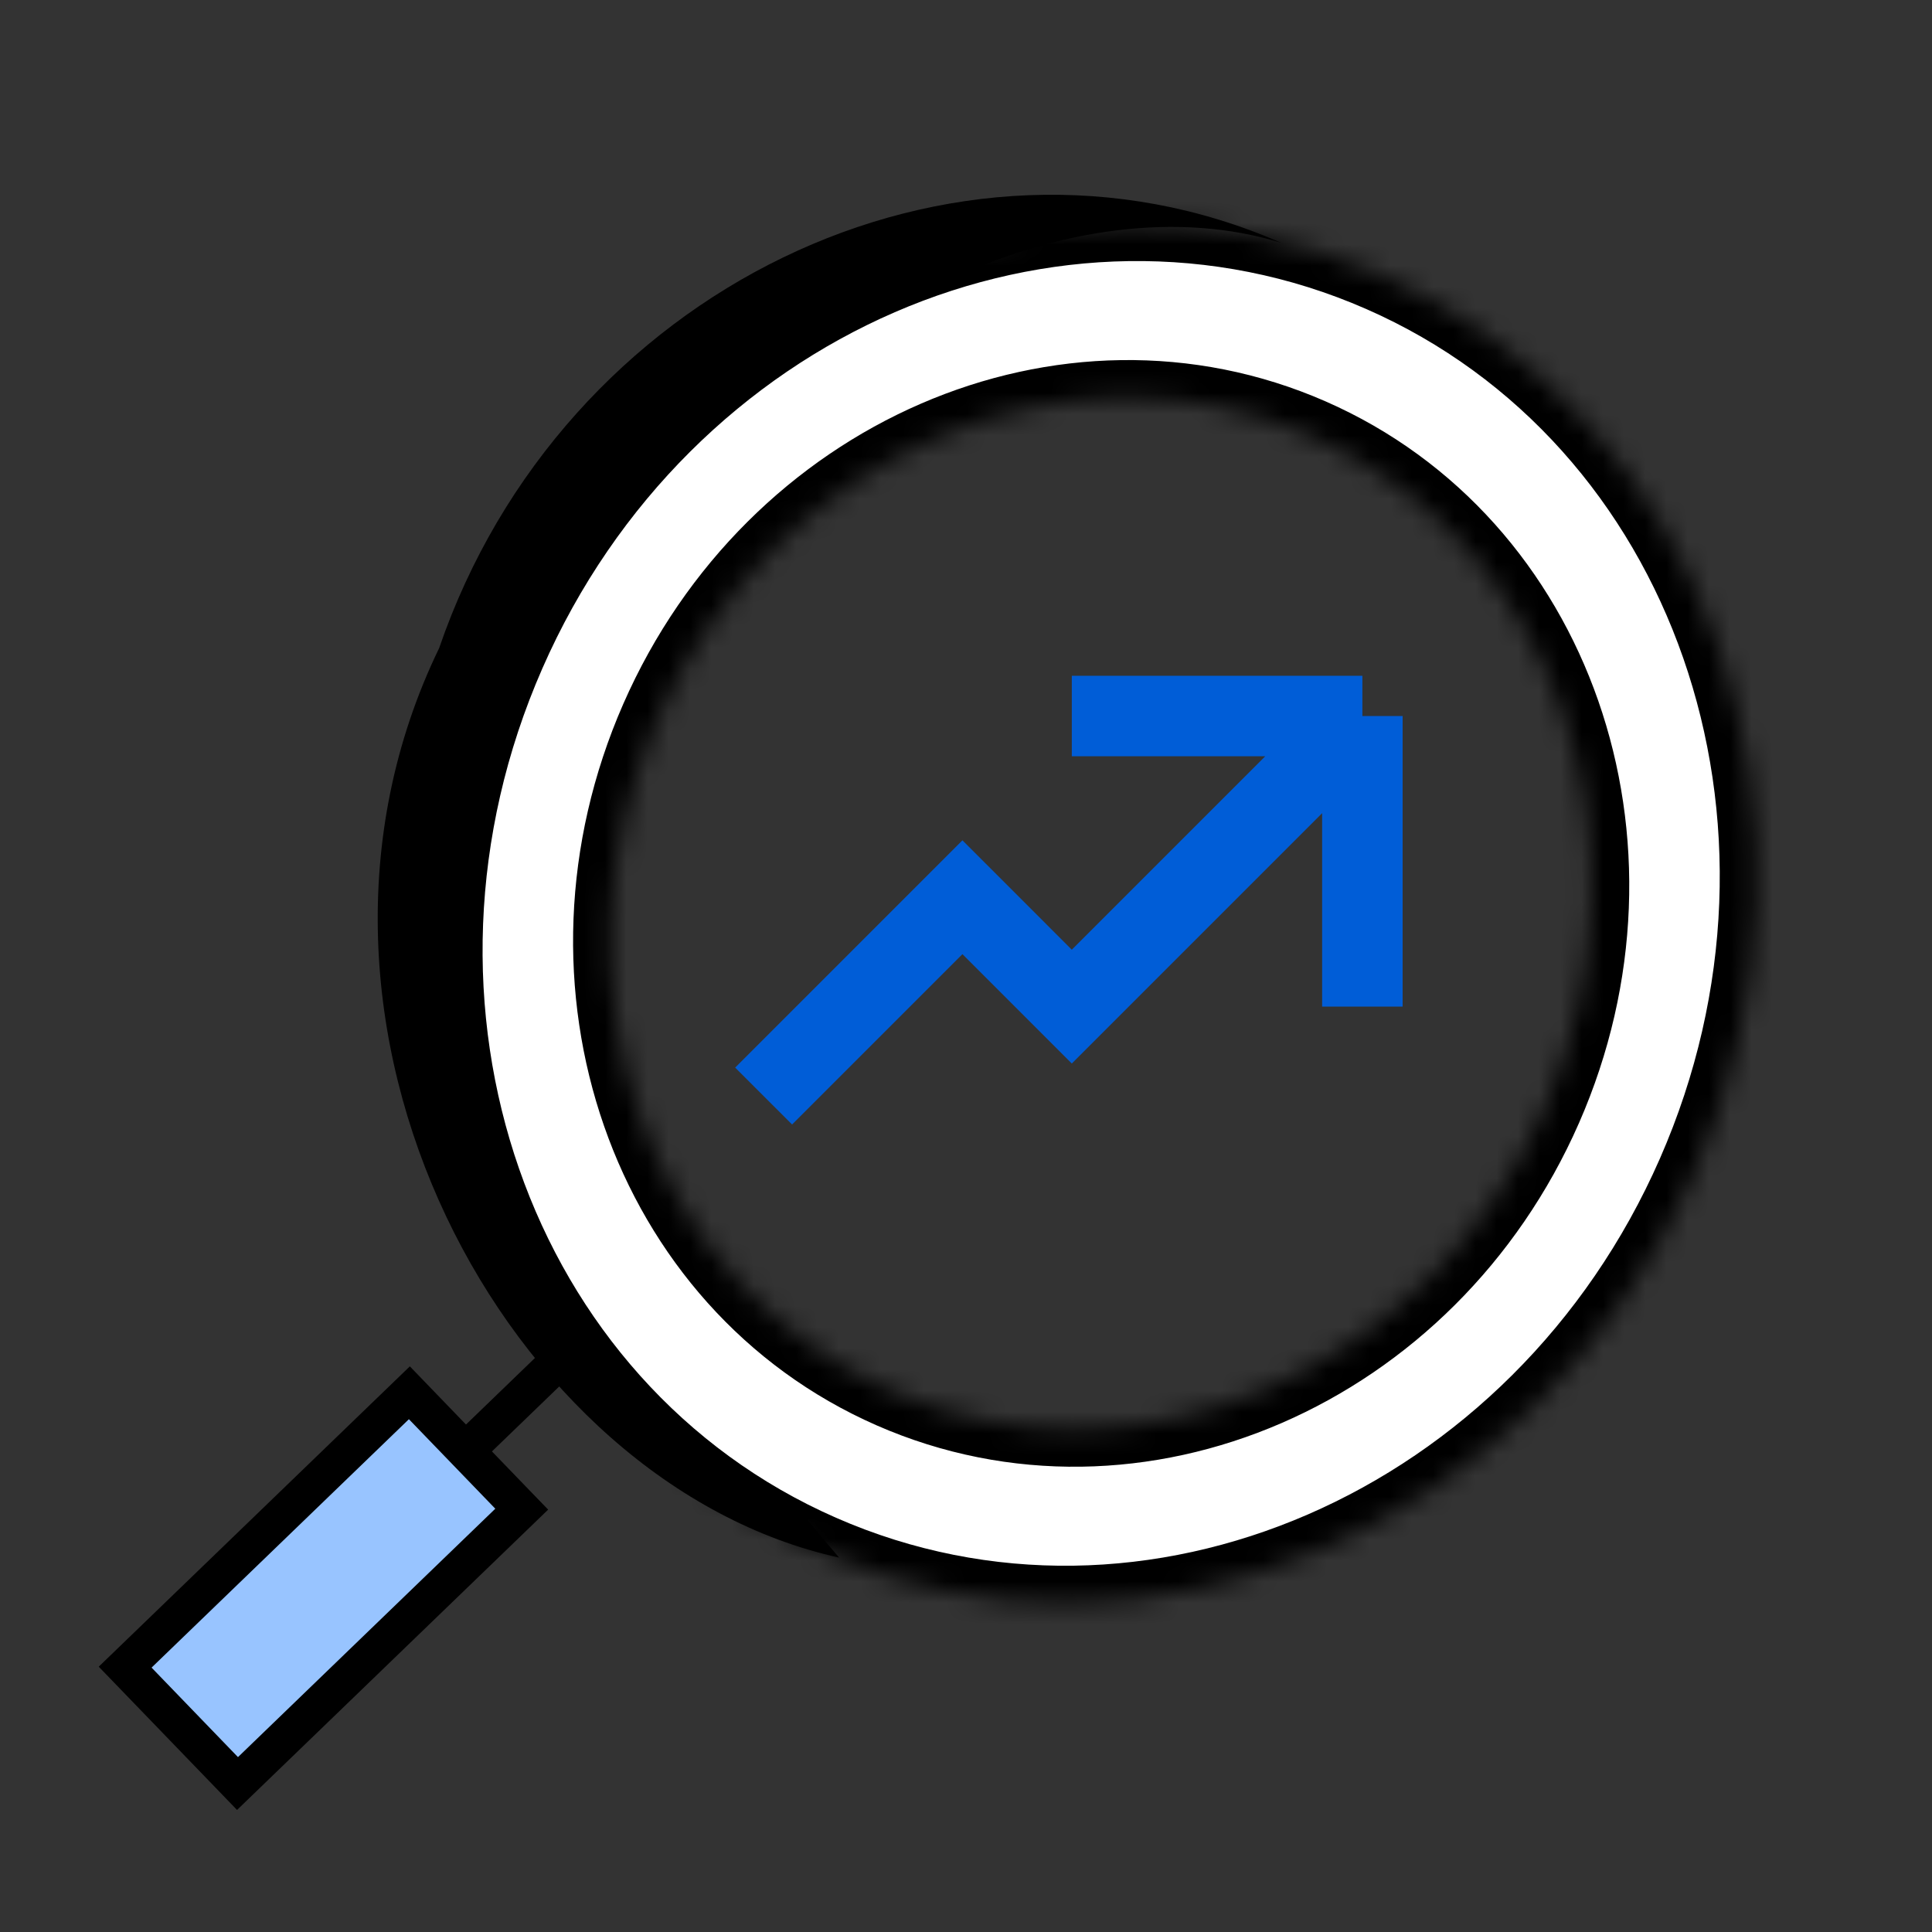 <?xml version="1.0" encoding="UTF-8"?> <svg xmlns="http://www.w3.org/2000/svg" width="91" height="91" viewBox="0 0 91 91" fill="none"><rect x="0" y="0" width="91" height="91" fill="#333333" stroke="none"/><g clip-path="url(#clip0_871_6984)"><path d="M20.685 30.526C26.462 13.672 44.911 4.671 60.338 11.435C41.149 5.51 7.047 35.702 39.524 73.365C23.87 69.919 12.1 48.235 20.685 30.526Z" fill="black"></path><mask id="path-2-inside-1_871_6984" fill="white"><path d="M23.934 30.775C31.219 14.162 49.63 6.177 65.057 12.942C80.483 19.706 87.083 38.658 79.799 55.271C72.514 71.884 54.103 79.868 38.676 73.103C23.25 66.339 16.65 47.388 23.934 30.775ZM72.762 52.185C78.211 39.757 73.274 25.581 61.734 20.52C50.194 15.46 36.421 21.433 30.971 33.86C25.522 46.288 30.459 60.465 41.999 65.525C53.539 70.585 67.312 64.613 72.762 52.185Z"></path></mask><path d="M23.934 30.775C31.219 14.162 49.63 6.177 65.057 12.942C80.483 19.706 87.083 38.658 79.799 55.271C72.514 71.884 54.103 79.868 38.676 73.103C23.25 66.339 16.65 47.388 23.934 30.775ZM72.762 52.185C78.211 39.757 73.274 25.581 61.734 20.52C50.194 15.46 36.421 21.433 30.971 33.86C25.522 46.288 30.459 60.465 41.999 65.525C53.539 70.585 67.312 64.613 72.762 52.185Z" fill="white" stroke="black" stroke-width="3.521" mask="url(#path-2-inside-1_871_6984)"></path><path d="M24.052 70.544L24.574 71.084L11.187 84.007L5.895 78.525L19.282 65.602L21.192 67.581L24.052 70.544Z" fill="#98C4FF" stroke="black" stroke-width="1.76"></path><path d="M26.476 63.951L22.537 67.753" stroke="black" stroke-width="1.76"></path><path d="M50.484 33.726L64.17 33.726M64.17 33.726L64.17 47.413M64.17 33.726L50.483 47.413L45.332 42.261L35.968 51.625" stroke="#005DD7" stroke-width="3.791"></path></g><defs><clipPath id="clip0_871_6984"><rect width="90" height="90" fill="white" transform="translate(0.976 0.688)"></rect></clipPath></defs></svg> 